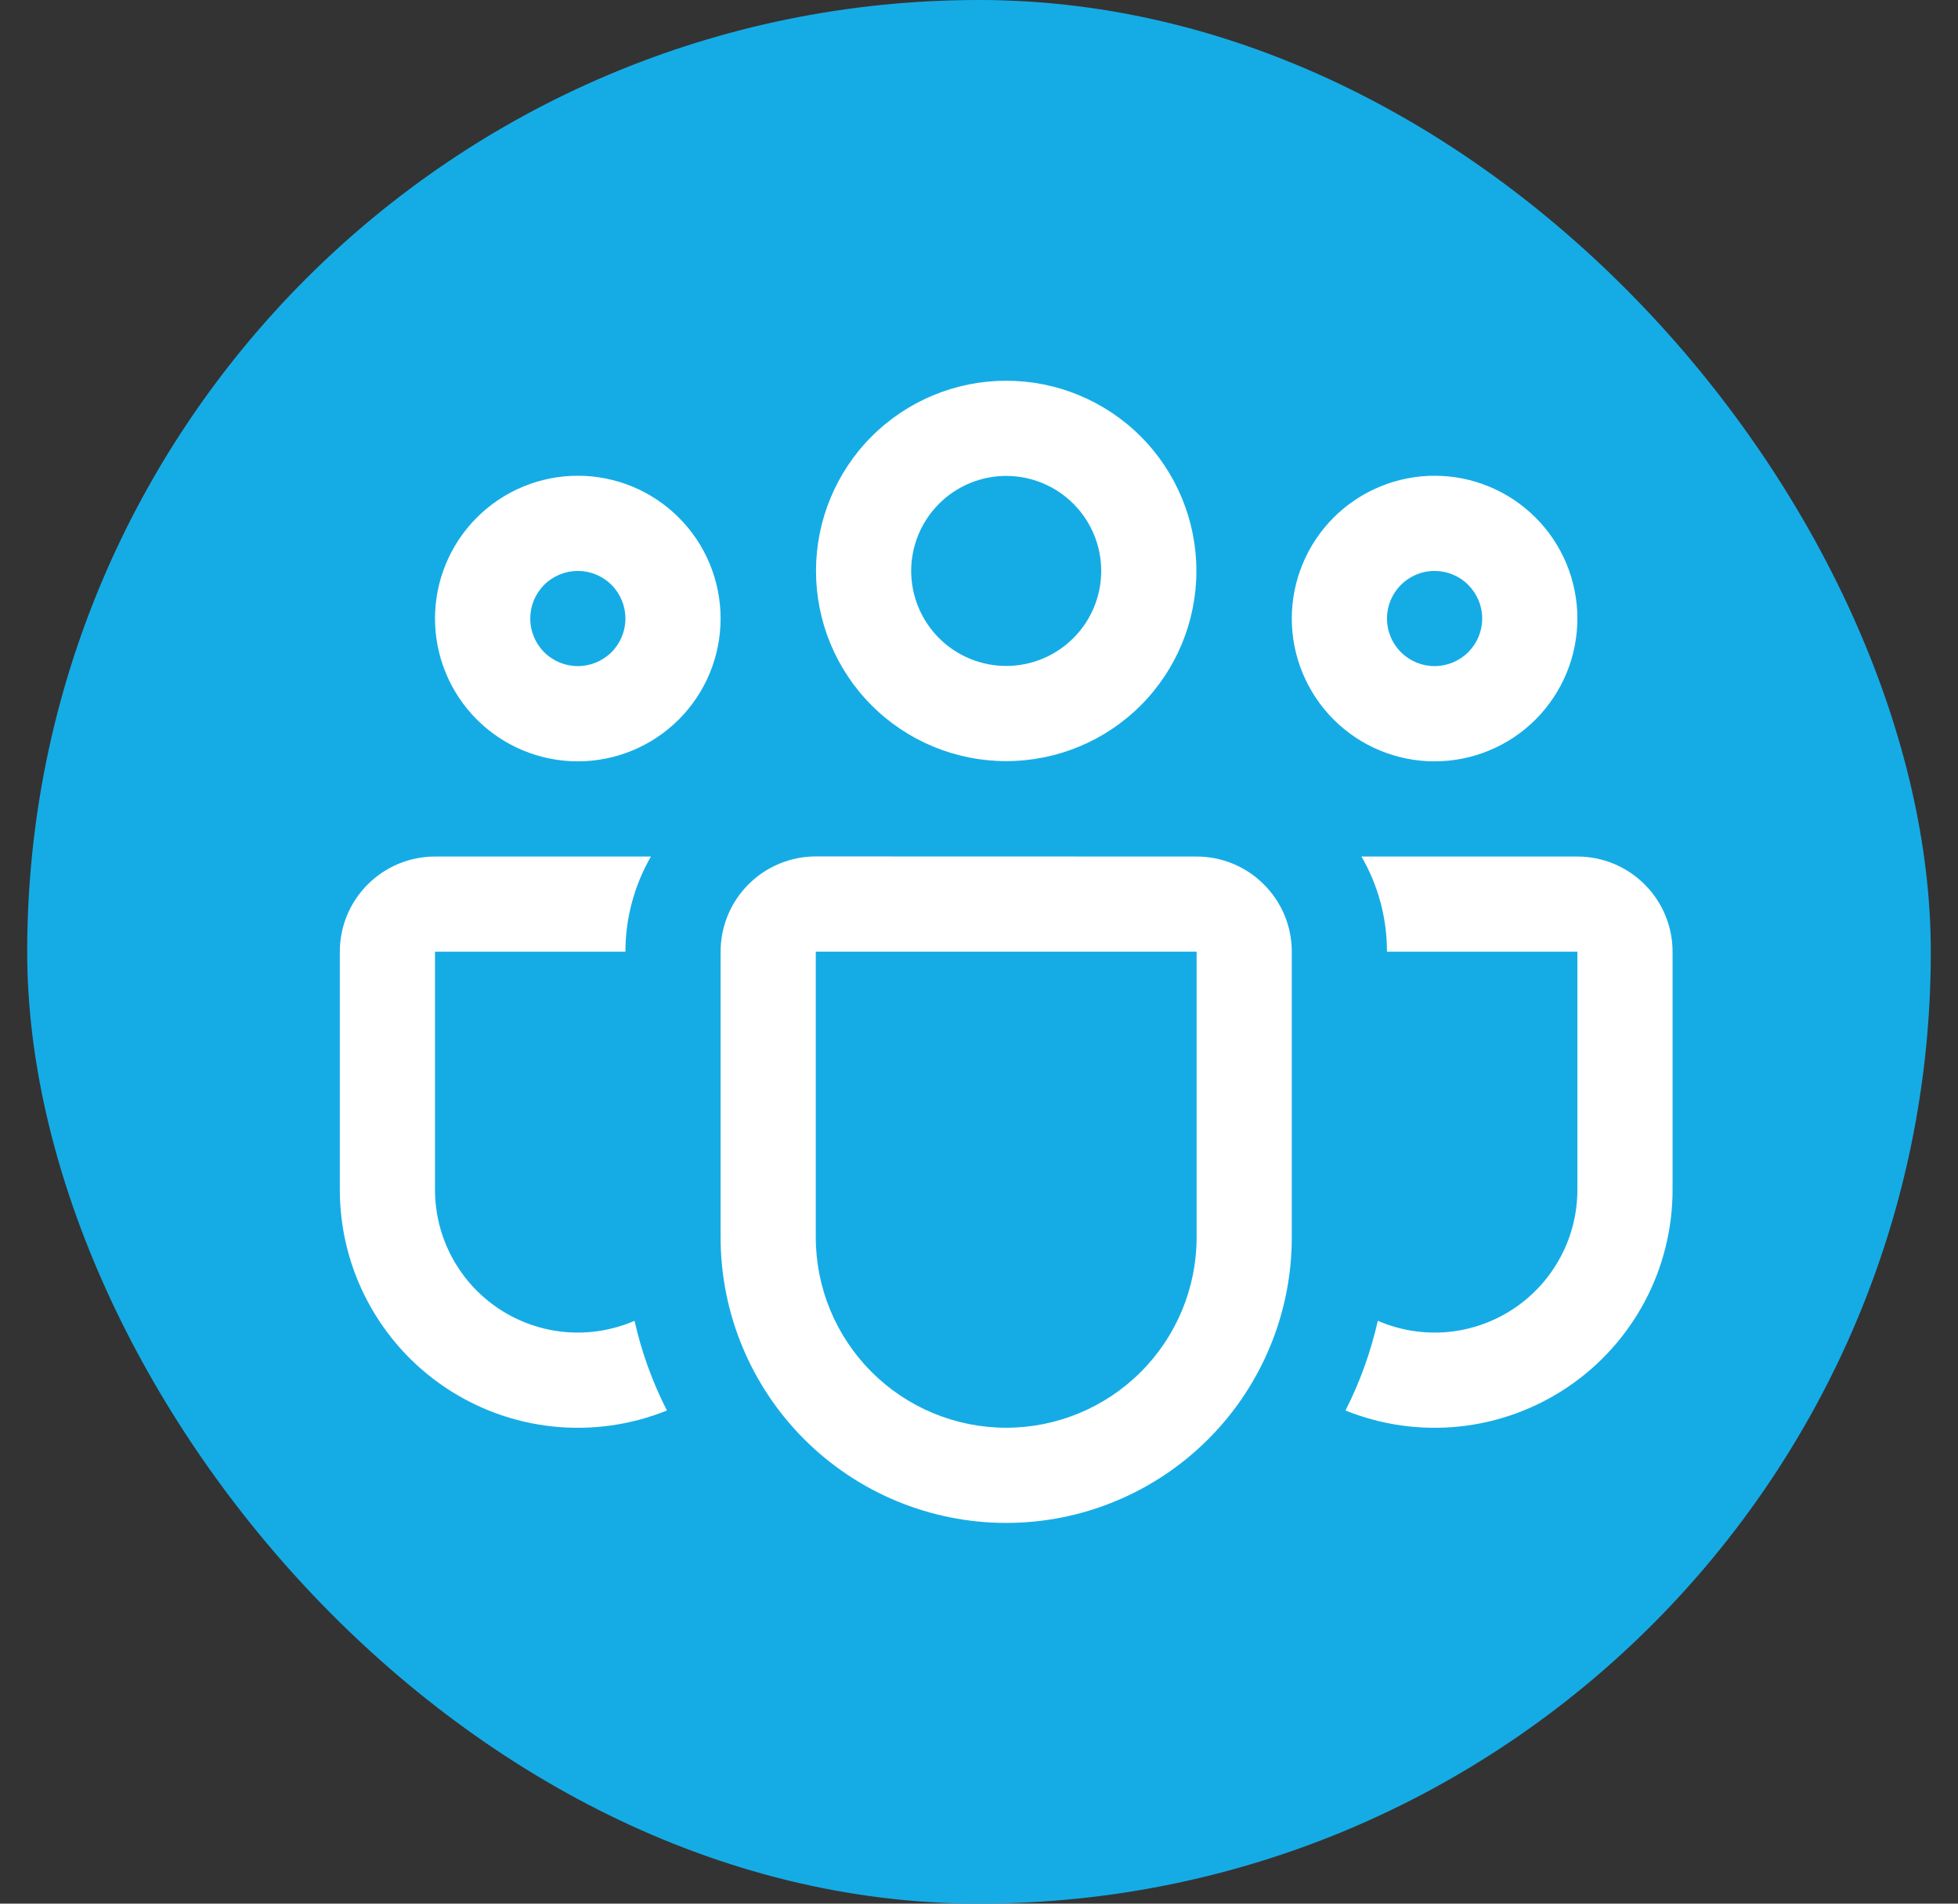 <svg width="36" height="35" viewBox="0 0 36 35" fill="none" xmlns="http://www.w3.org/2000/svg">
<rect x="0" y="0" width="36" height="35" fill="#333333" stroke="none"/>
<rect x="0.5" width="35" height="35" rx="17.5" fill="#15ACE6"/>
<path d="M15.003 10.497C15.003 9.57 15.371 8.68 16.027 8.024C16.683 7.368 17.573 7 18.5 7C19.428 7 20.317 7.368 20.973 8.024C21.629 8.68 21.997 9.57 21.997 10.497C21.997 11.425 21.629 12.314 20.973 12.97C20.317 13.626 19.428 13.994 18.5 13.994C17.573 13.994 16.683 13.626 16.027 12.97C15.371 12.314 15.003 11.425 15.003 10.497ZM18.5 8.75C18.271 8.75 18.044 8.795 17.832 8.883C17.62 8.971 17.427 9.1 17.265 9.262C17.103 9.424 16.974 9.617 16.886 9.829C16.799 10.04 16.753 10.268 16.753 10.497C16.753 10.726 16.799 10.954 16.886 11.166C16.974 11.377 17.103 11.57 17.265 11.732C17.427 11.895 17.62 12.023 17.832 12.111C18.044 12.199 18.271 12.244 18.5 12.244C18.963 12.244 19.408 12.06 19.735 11.732C20.063 11.405 20.247 10.96 20.247 10.497C20.247 10.034 20.063 9.589 19.735 9.262C19.408 8.934 18.963 8.75 18.5 8.75ZM23.751 11.372C23.751 11.027 23.819 10.686 23.951 10.367C24.083 10.049 24.276 9.76 24.52 9.516C24.764 9.272 25.053 9.079 25.372 8.947C25.69 8.815 26.032 8.747 26.376 8.747C26.721 8.747 27.063 8.815 27.381 8.947C27.7 9.079 27.989 9.272 28.233 9.516C28.477 9.76 28.67 10.049 28.802 10.367C28.934 10.686 29.002 11.027 29.002 11.372C29.002 12.069 28.725 12.736 28.233 13.229C27.741 13.721 27.073 13.998 26.376 13.998C25.68 13.998 25.012 13.721 24.52 13.229C24.028 12.736 23.751 12.069 23.751 11.372ZM26.376 10.497C26.144 10.497 25.922 10.589 25.758 10.753C25.593 10.918 25.501 11.14 25.501 11.372C25.501 11.604 25.593 11.827 25.758 11.991C25.922 12.155 26.144 12.247 26.376 12.247C26.608 12.247 26.831 12.155 26.995 11.991C27.159 11.827 27.252 11.604 27.252 11.372C27.252 11.14 27.159 10.918 26.995 10.753C26.831 10.589 26.608 10.497 26.376 10.497ZM10.624 8.747C9.927 8.747 9.26 9.023 8.767 9.516C8.275 10.008 7.998 10.676 7.998 11.372C7.998 12.069 8.275 12.736 8.767 13.229C9.26 13.721 9.927 13.998 10.624 13.998C11.32 13.998 11.988 13.721 12.48 13.229C12.973 12.736 13.249 12.069 13.249 11.372C13.249 10.676 12.973 10.008 12.48 9.516C11.988 9.023 11.32 8.747 10.624 8.747ZM9.749 11.372C9.749 11.14 9.841 10.918 10.005 10.753C10.169 10.589 10.392 10.497 10.624 10.497C10.856 10.497 11.079 10.589 11.243 10.753C11.407 10.918 11.499 11.14 11.499 11.372C11.499 11.604 11.407 11.827 11.243 11.991C11.079 12.155 10.856 12.247 10.624 12.247C10.392 12.247 10.169 12.155 10.005 11.991C9.841 11.827 9.749 11.604 9.749 11.372ZM11.968 15.748C11.661 16.28 11.499 16.884 11.499 17.498H7.998V21.874C7.998 22.309 8.106 22.738 8.313 23.121C8.52 23.504 8.818 23.83 9.182 24.069C9.546 24.308 9.964 24.453 10.397 24.491C10.831 24.528 11.267 24.457 11.667 24.284C11.796 24.863 11.999 25.417 12.262 25.933C11.598 26.201 10.878 26.302 10.165 26.227C9.453 26.152 8.77 25.903 8.176 25.502C7.582 25.102 7.096 24.561 6.76 23.928C6.423 23.296 6.248 22.59 6.248 21.874V17.498C6.248 17.034 6.432 16.589 6.761 16.261C7.089 15.932 7.534 15.748 7.998 15.748H11.968ZM24.738 25.933C25.402 26.201 26.122 26.302 26.835 26.227C27.547 26.152 28.23 25.903 28.824 25.502C29.418 25.102 29.904 24.561 30.241 23.928C30.577 23.296 30.752 22.59 30.752 21.874V17.498C30.752 17.034 30.568 16.589 30.239 16.261C29.911 15.932 29.466 15.748 29.002 15.748H25.032C25.33 16.262 25.501 16.859 25.501 17.498H29.002V21.874C29.002 22.309 28.894 22.738 28.687 23.121C28.48 23.504 28.182 23.83 27.818 24.069C27.454 24.308 27.037 24.453 26.603 24.491C26.169 24.528 25.733 24.457 25.333 24.284C25.2 24.865 25.002 25.415 24.738 25.933ZM14.999 15.746C14.535 15.746 14.09 15.931 13.762 16.259C13.434 16.587 13.249 17.032 13.249 17.497V22.749C13.249 24.142 13.802 25.477 14.787 26.462C15.772 27.447 17.108 28 18.5 28C19.893 28 21.228 27.447 22.213 26.462C23.198 25.477 23.751 24.142 23.751 22.749V17.498C23.751 17.034 23.567 16.589 23.238 16.261C22.91 15.932 22.465 15.748 22.001 15.748L14.999 15.746ZM14.999 17.497H22.001V22.749C22.001 23.677 21.632 24.568 20.975 25.224C20.319 25.881 19.428 26.25 18.5 26.25C17.572 26.25 16.681 25.881 16.025 25.224C15.368 24.568 14.999 23.677 14.999 22.749V17.497Z" fill="white"/>
</svg>
